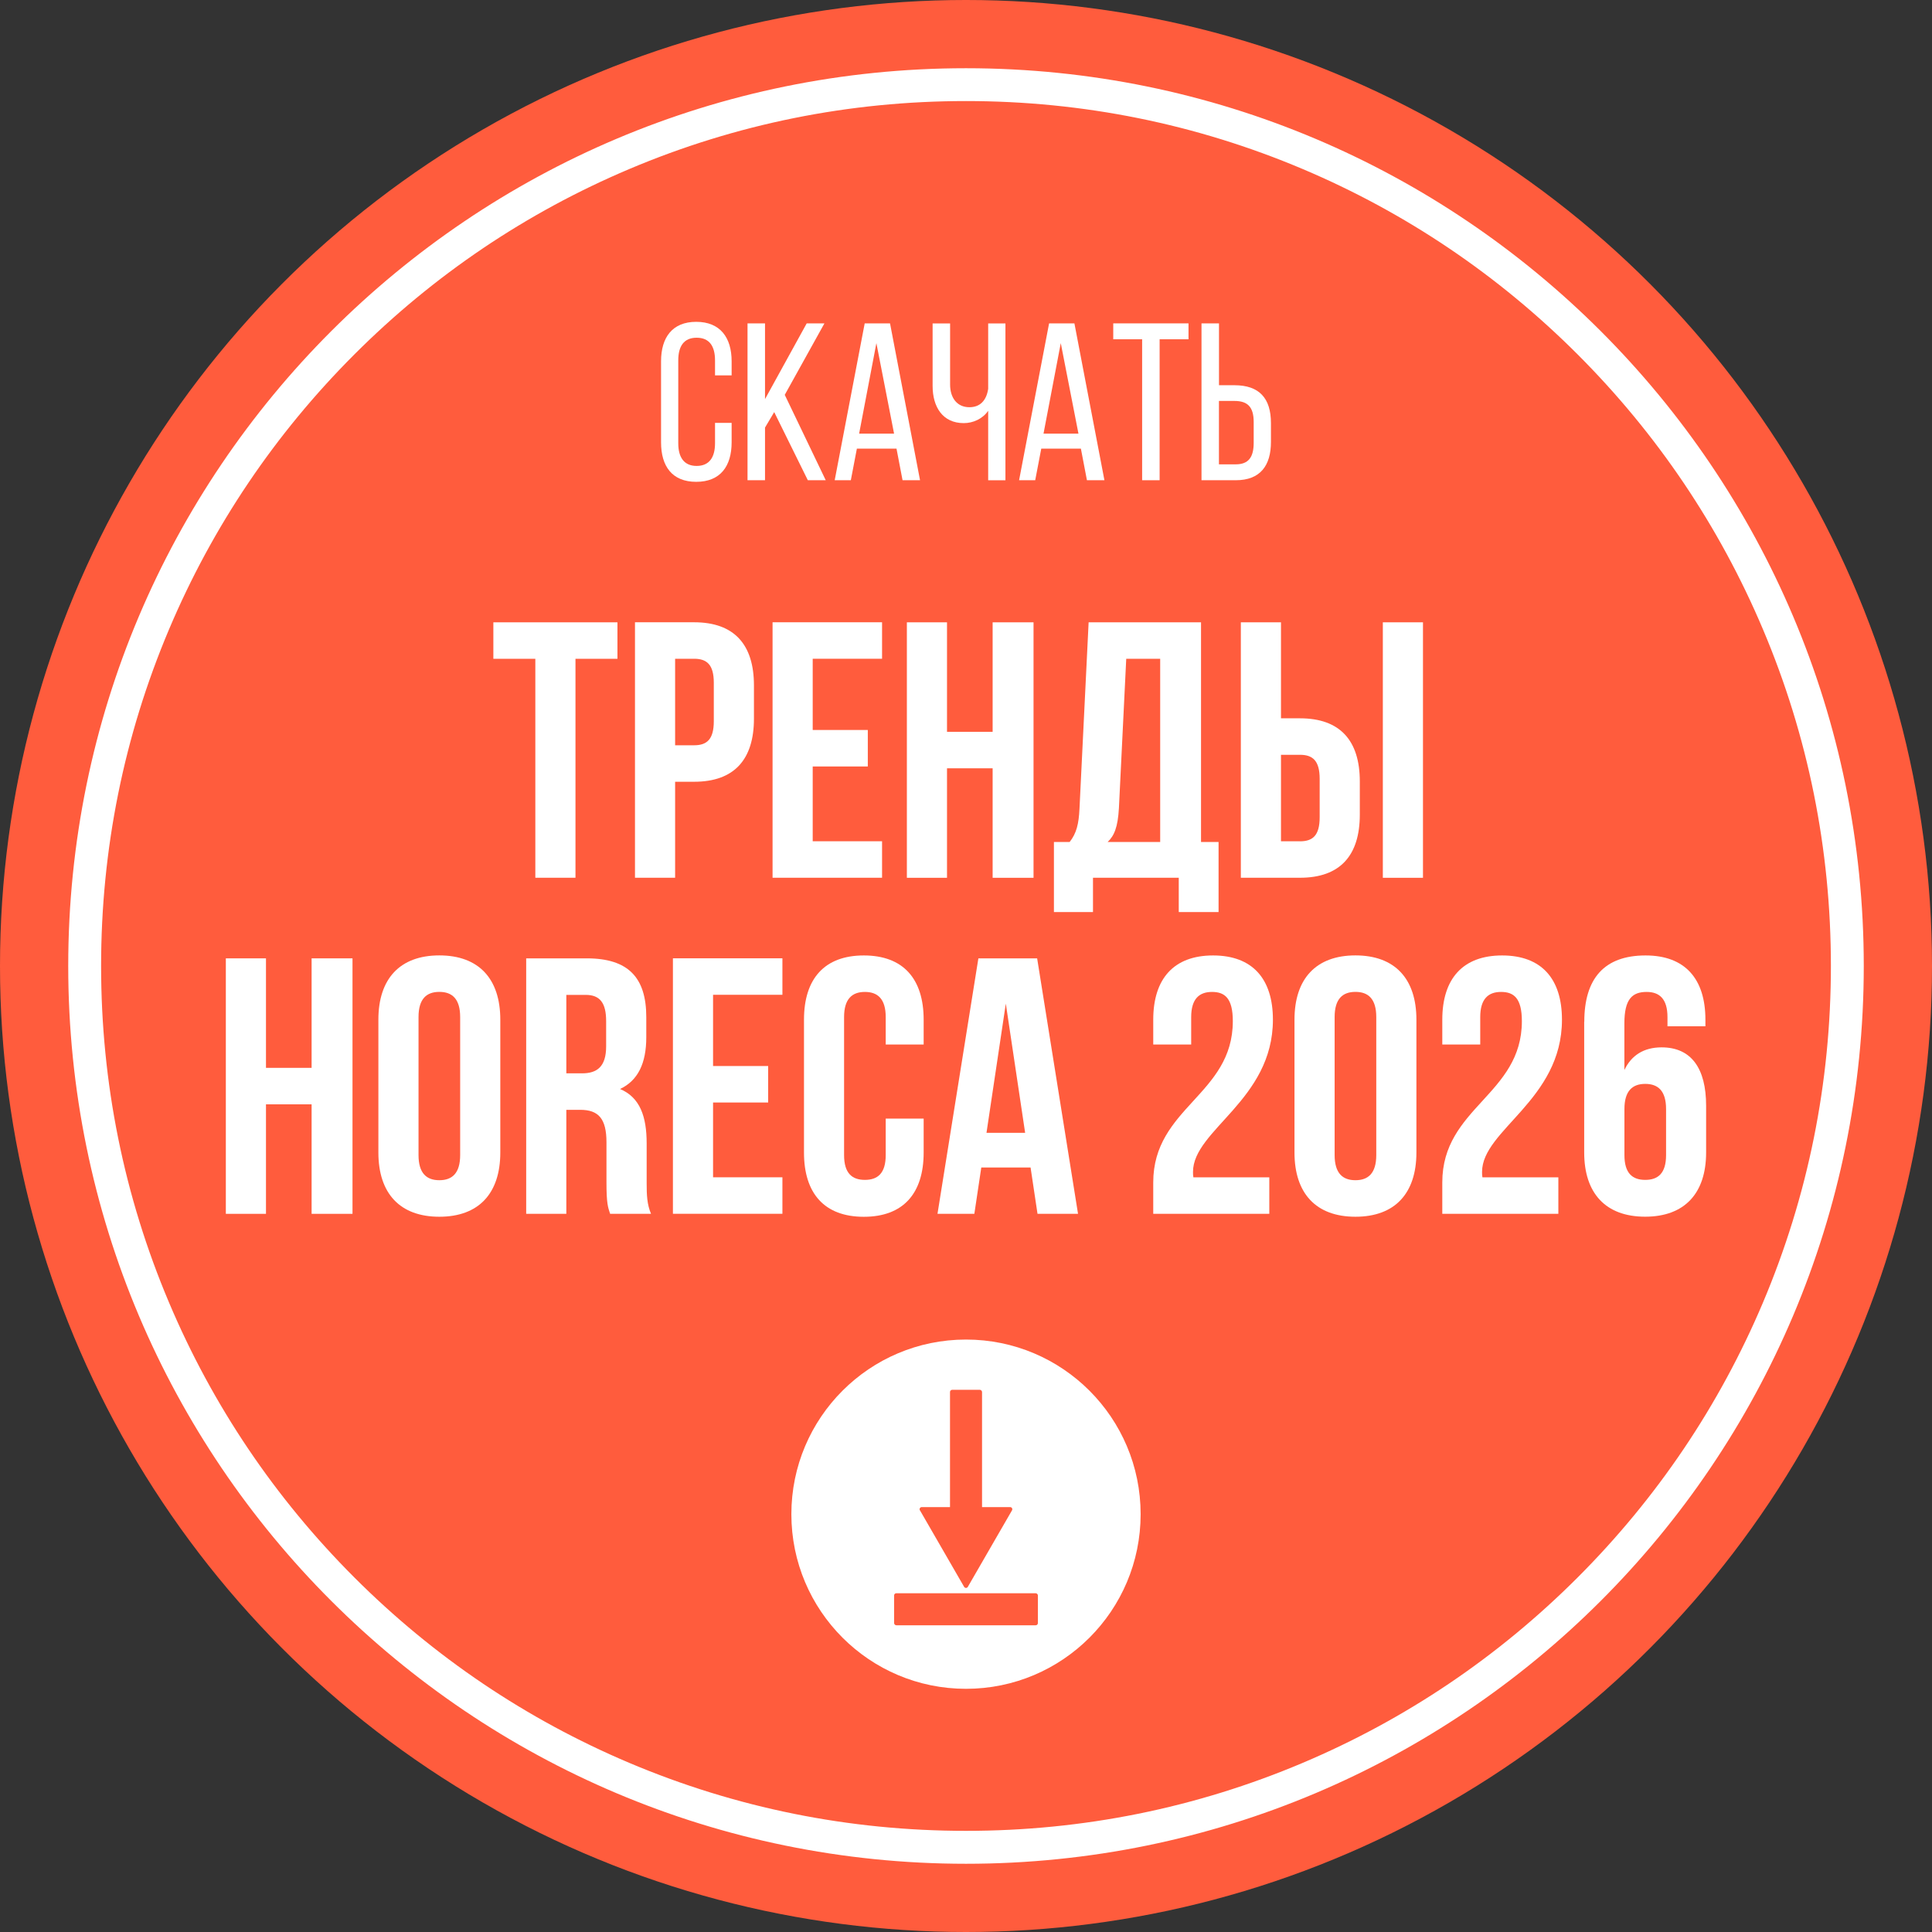 <?xml version="1.0" encoding="UTF-8"?> <svg xmlns="http://www.w3.org/2000/svg" id="_Слой_1" data-name="Слой 1" viewBox="0 0 412 412"><rect x="0" y="0" width="412" height="412" fill="#333333" stroke="none"/><defs><style> .cls-1 { fill: #fff; } .cls-2 { fill: #ff5c3d; } </style></defs><circle class="cls-2" cx="206" cy="206" r="206"></circle><g><path class="cls-1" d="m105.21,132.71h26.46v7.78h-8.95v46.69h-8.56v-46.69h-8.95v-7.78Z"></path><path class="cls-1" d="m160.78,146.17v7.08c0,8.72-4.2,13.46-12.76,13.46h-4.05v20.47h-8.56v-54.48h12.61c8.56,0,12.76,4.75,12.76,13.46Zm-16.81-5.68v18.44h4.05c2.72,0,4.2-1.25,4.2-5.14v-8.17c0-3.89-1.48-5.14-4.2-5.14h-4.05Z"></path><path class="cls-1" d="m173.31,155.67h11.75v7.78h-11.75v15.95h14.79v7.78h-23.35v-54.48h23.35v7.78h-14.79v15.18Z"></path><path class="cls-1" d="m201.95,187.19h-8.56v-54.48h8.56v23.35h9.73v-23.35h8.72v54.48h-8.72v-23.35h-9.73v23.35Z"></path><path class="cls-1" d="m251.37,194.5v-7.32h-18.29v7.32h-8.33v-14.94h3.35c1.48-1.87,1.95-3.89,2.1-7.08l1.95-39.77h23.97v46.85h3.74v14.94h-8.48Zm-12.76-22.18c-.23,4.12-1.01,5.91-2.41,7.24h11.21v-39.07h-7.24l-1.56,31.83Z"></path><path class="cls-1" d="m264.61,187.19v-54.48h8.56v20.47h4.05c8.56,0,12.76,4.75,12.76,13.46v7.08c0,8.72-4.2,13.46-12.76,13.46h-12.61Zm12.61-7.78c2.72,0,4.2-1.24,4.2-5.14v-8.17c0-3.89-1.48-5.14-4.2-5.14h-4.05v18.44h4.05Zm17.67,7.78v-54.48h8.56v54.48h-8.56Z"></path><path class="cls-1" d="m56.72,258.85h-8.56v-54.48h8.56v23.35h9.73v-23.35h8.72v54.48h-8.72v-23.35h-9.73v23.35Z"></path><path class="cls-1" d="m80.69,217.44c0-8.72,4.59-13.7,13-13.7s13,4.98,13,13.7v28.33c0,8.72-4.59,13.7-13,13.7s-13-4.98-13-13.7v-28.33Zm8.56,28.87c0,3.89,1.71,5.37,4.44,5.37s4.44-1.48,4.44-5.37v-29.42c0-3.89-1.71-5.37-4.44-5.37s-4.44,1.48-4.44,5.37v29.42Z"></path><path class="cls-1" d="m130.11,258.85c-.47-1.4-.78-2.26-.78-6.69v-8.56c0-5.06-1.71-6.93-5.6-6.93h-2.96v22.18h-8.56v-54.48h12.92c8.87,0,12.69,4.12,12.69,12.53v4.28c0,5.6-1.79,9.26-5.6,11.05,4.28,1.79,5.68,5.91,5.68,11.6v8.4c0,2.65.08,4.59.93,6.62h-8.72Zm-9.34-46.69v16.73h3.35c3.19,0,5.14-1.4,5.14-5.76v-5.37c0-3.89-1.32-5.6-4.36-5.6h-4.12Z"></path><path class="cls-1" d="m152.06,227.33h11.75v7.78h-11.75v15.95h14.79v7.78h-23.35v-54.48h23.35v7.78h-14.79v15.18Z"></path><path class="cls-1" d="m196.97,238.54v7.24c0,8.72-4.36,13.7-12.76,13.7s-12.76-4.98-12.76-13.7v-28.33c0-8.72,4.36-13.7,12.76-13.7s12.76,4.98,12.76,13.7v5.29h-8.09v-5.84c0-3.89-1.71-5.37-4.44-5.37s-4.44,1.48-4.44,5.37v29.42c0,3.89,1.71,5.29,4.44,5.29s4.44-1.4,4.44-5.29v-7.78h8.09Z"></path><path class="cls-1" d="m229.89,258.85h-8.64l-1.48-9.88h-10.51l-1.48,9.88h-7.86l8.72-54.48h12.53l8.72,54.48Zm-19.53-17.28h8.25l-4.12-27.55-4.12,27.55Z"></path><path class="cls-1" d="m258.46,211.53c-2.72,0-4.44,1.48-4.44,5.37v5.84h-8.09v-5.29c0-8.72,4.36-13.7,12.76-13.7s12.76,4.98,12.76,13.7c0,17.12-17.04,23.5-17.04,32.45,0,.39,0,.78.08,1.17h16.19v7.78h-24.75v-6.69c0-16.03,16.97-18.68,16.97-34.4,0-4.9-1.71-6.23-4.44-6.23Z"></path><path class="cls-1" d="m276.05,217.44c0-8.72,4.59-13.7,13-13.7s13,4.98,13,13.7v28.33c0,8.72-4.59,13.7-13,13.7s-13-4.98-13-13.7v-28.33Zm8.56,28.87c0,3.89,1.71,5.37,4.44,5.37s4.44-1.48,4.44-5.37v-29.42c0-3.89-1.71-5.37-4.44-5.37s-4.44,1.48-4.44,5.37v29.42Z"></path><path class="cls-1" d="m320.1,211.53c-2.72,0-4.44,1.48-4.44,5.37v5.84h-8.09v-5.29c0-8.72,4.36-13.7,12.76-13.7s12.76,4.98,12.76,13.7c0,17.12-17.04,23.5-17.04,32.45,0,.39,0,.78.08,1.17h16.19v7.78h-24.75v-6.69c0-16.03,16.97-18.68,16.97-34.4,0-4.9-1.71-6.23-4.44-6.23Z"></path><path class="cls-1" d="m337.85,217.91c0-9.18,4.2-14.16,13.07-14.16,8.41,0,12.76,4.98,12.76,13.7v1.4h-8.09v-1.95c0-3.89-1.71-5.37-4.44-5.37-3.04,0-4.75,1.48-4.75,6.69v9.96c1.48-3.11,4.12-4.83,7.94-4.83,6.3,0,9.49,4.44,9.49,12.45v9.96c0,8.72-4.59,13.7-13,13.7s-13-4.98-13-13.7v-27.86Zm8.56,18.6v9.81c0,3.89,1.71,5.29,4.44,5.29s4.44-1.4,4.44-5.29v-9.81c0-3.89-1.71-5.37-4.44-5.37s-4.44,1.48-4.44,5.37Z"></path></g><g><path class="cls-1" d="m156.02,77.04v3.01h-3.54v-3.2c0-3.01-1.19-4.83-3.92-4.83s-3.92,1.82-3.92,4.83v17.68c0,3.01,1.24,4.83,3.92,4.83s3.92-1.82,3.92-4.83v-4.35h3.54v4.16c0,5.06-2.39,8.41-7.55,8.41s-7.5-3.35-7.5-8.41v-17.3c0-5.06,2.39-8.41,7.5-8.41s7.55,3.35,7.55,8.41Z"></path><path class="cls-1" d="m165.1,87.88l-1.96,3.3v11.23h-3.73v-33.45h3.73v16.15l8.89-16.15h3.78l-8.46,15.24,8.74,18.21h-3.82l-7.17-14.53Z"></path><path class="cls-1" d="m182.73,95.67l-1.29,6.74h-3.44l6.4-33.45h5.4l6.4,33.45h-3.73l-1.29-6.74h-8.46Zm.48-3.2h7.45l-3.77-19.3-3.68,19.3Z"></path><path class="cls-1" d="m210.73,87.6c-1.19,1.72-3.2,2.63-5.21,2.63-4.49,0-6.64-3.44-6.64-7.93v-13.33h3.73v13.04c0,2.82,1.48,4.83,4.11,4.83,2.25,0,3.63-1.39,4.01-3.92v-13.95h3.68v33.45h-3.68v-14.81Z"></path><path class="cls-1" d="m222.05,95.67l-1.29,6.74h-3.44l6.4-33.45h5.4l6.4,33.45h-3.73l-1.29-6.74h-8.46Zm.48-3.2h7.45l-3.77-19.3-3.68,19.3Z"></path><path class="cls-1" d="m243.56,102.41v-30.06h-6.16v-3.39h16.05v3.39h-6.16v30.06h-3.73Z"></path><path class="cls-1" d="m263.24,82.15c5.3,0,7.79,2.77,7.79,8.08v4.01c0,5.06-2.29,8.17-7.5,8.17h-7.31v-33.45h3.73v13.19h3.3Zm.29,16.87c2.72,0,3.82-1.53,3.82-4.59v-4.44c0-3.25-1.34-4.49-4.11-4.49h-3.3v13.52h3.58Z"></path></g><path class="cls-1" d="m206,21.55c24.9,0,49.06,4.88,71.79,14.49,21.96,9.29,41.69,22.59,58.63,39.53,16.94,16.94,30.24,36.67,39.53,58.63,9.62,22.74,14.49,46.89,14.49,71.79s-4.88,49.06-14.49,71.79c-9.29,21.96-22.59,41.69-39.53,58.63-16.94,16.94-36.67,30.24-58.63,39.53-22.74,9.62-46.89,14.49-71.79,14.49s-49.06-4.88-71.79-14.49c-21.96-9.29-41.69-22.59-58.63-39.53s-30.24-36.67-39.53-58.63c-9.62-22.74-14.49-46.89-14.49-71.79s4.88-49.06,14.49-71.79c9.29-21.96,22.59-41.69,39.53-58.63s36.67-30.24,58.63-39.53c22.74-9.62,46.89-14.49,71.79-14.49m0-7C100.27,14.55,14.55,100.27,14.55,206s85.71,191.45,191.45,191.45,191.45-85.71,191.45-191.45S311.73,14.55,206,14.55h0Z"></path><g><circle class="cls-1" cx="206" cy="322.9" r="37.24"></circle><g><g><rect class="cls-2" x="202.59" y="296.38" width="6.83" height="28" rx=".46" ry=".46"></rect><path class="cls-2" d="m196.18,322.08l9.42,16.32c.18.3.62.3.79,0l9.42-16.32c.18-.31-.04-.69-.4-.69h-18.85c-.35,0-.57.38-.4.69Z"></path></g><rect class="cls-2" x="190.67" y="339.76" width="30.66" height="6.83" rx=".46" ry=".46"></rect></g></g></svg> 